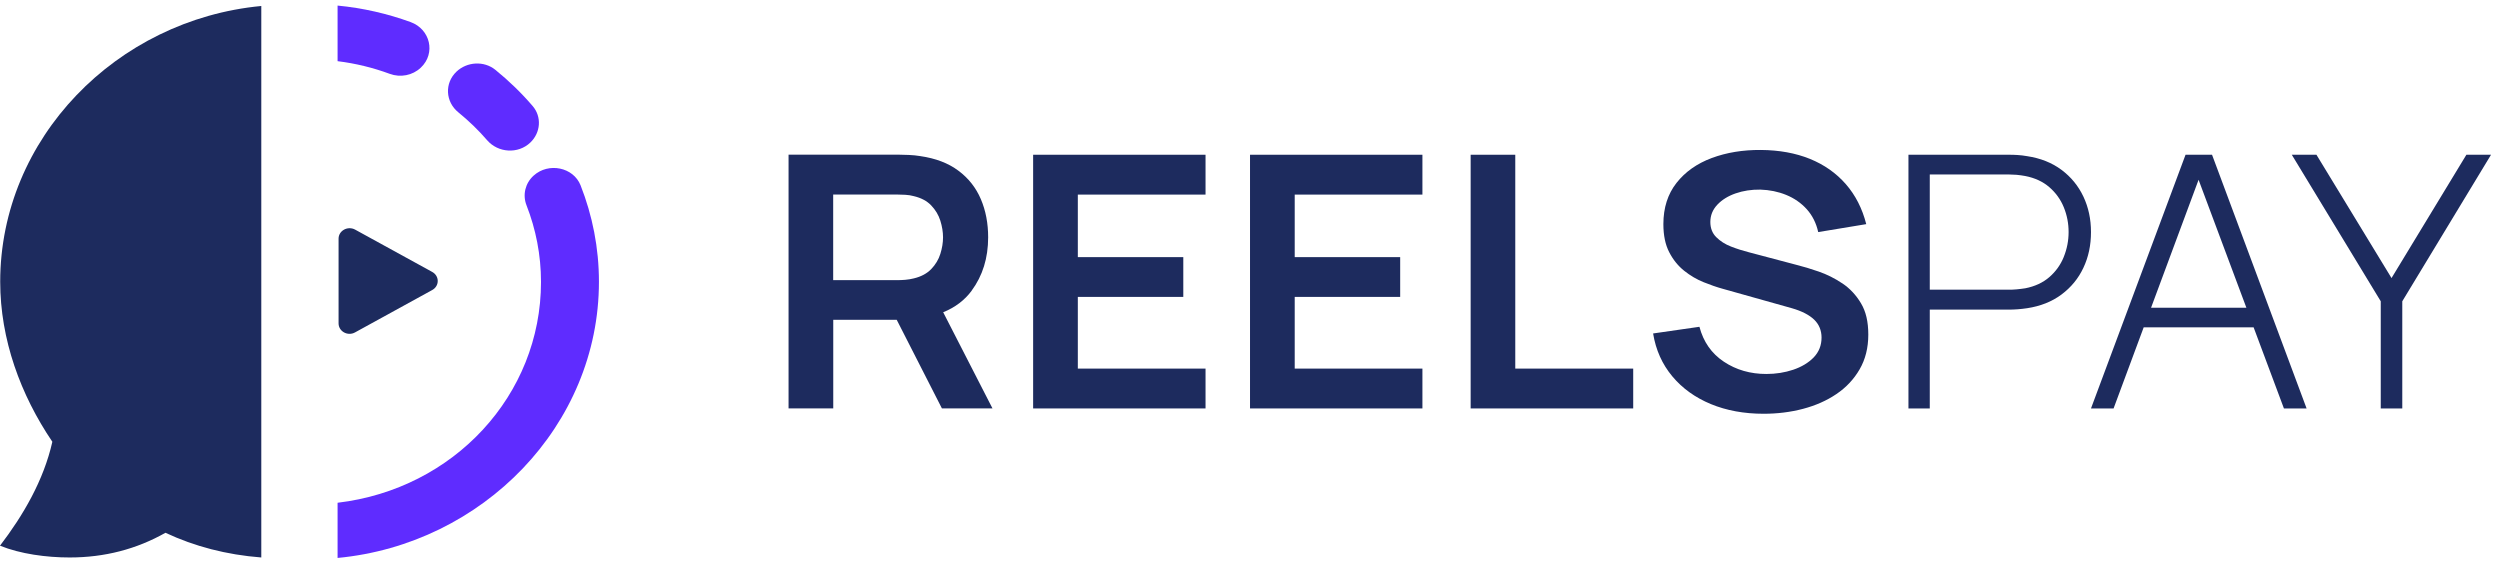 <svg width="276" height="62" viewBox="0 0 276 62" fill="none" xmlns="http://www.w3.org/2000/svg">
<path d="M107.27 32.087C108.483 30.445 109.092 28.483 109.092 26.202C109.092 24.656 108.827 23.259 108.287 21.988C107.747 20.725 106.926 19.677 105.808 18.845C104.698 18.012 103.29 17.477 101.586 17.232C101.202 17.165 100.788 17.128 100.334 17.106C99.881 17.084 99.513 17.076 99.232 17.076H87.057V45.085H91.991V35.305H98.997L103.986 45.085H109.569L104.127 34.473C105.449 33.938 106.496 33.143 107.278 32.087H107.27ZM91.983 21.476H99.021C99.294 21.476 99.599 21.483 99.944 21.505C100.288 21.527 100.6 21.572 100.882 21.654C101.703 21.847 102.344 22.189 102.813 22.687C103.282 23.177 103.619 23.742 103.814 24.366C104.01 24.998 104.111 25.607 104.111 26.202C104.111 26.796 104.01 27.406 103.814 28.03C103.619 28.654 103.282 29.212 102.813 29.702C102.344 30.192 101.695 30.542 100.882 30.735C100.592 30.809 100.28 30.861 99.944 30.891C99.599 30.921 99.294 30.928 99.021 30.928H91.983V21.476Z" fill="#1D2B5E"/>
<path d="M114.058 45.092H133.091V40.693H118.992V32.778H130.636V28.387H118.992V21.483H133.091V17.084H114.058V45.092Z" fill="#1D2B5E"/>
<path d="M138.002 45.092H157.035V40.693H142.936V32.778H154.58V28.387H142.936V21.483H157.035V17.084H138.002V45.092Z" fill="#1D2B5E"/>
<path d="M167.286 17.084H162.36V45.092H180.306V40.693H167.286V17.084Z" fill="#1D2B5E"/>
<path d="M203.39 31.285C202.561 30.727 201.693 30.296 200.794 29.984C199.894 29.672 199.081 29.427 198.362 29.249L193.083 27.852C192.411 27.681 191.754 27.473 191.105 27.22C190.456 26.967 189.916 26.625 189.479 26.187C189.041 25.756 188.822 25.191 188.822 24.507C188.822 23.779 189.08 23.148 189.588 22.605C190.096 22.062 190.777 21.639 191.613 21.349C192.45 21.059 193.365 20.918 194.342 20.933C195.351 20.963 196.305 21.156 197.197 21.52C198.088 21.884 198.847 22.412 199.472 23.103C200.09 23.794 200.512 24.634 200.731 25.622L206.033 24.745C205.595 23.021 204.844 21.55 203.781 20.331C202.717 19.112 201.396 18.183 199.808 17.537C198.229 16.898 196.422 16.571 194.405 16.556C192.411 16.541 190.605 16.838 188.97 17.448C187.344 18.057 186.046 18.971 185.084 20.197C184.122 21.423 183.637 22.939 183.637 24.738C183.637 25.971 183.848 27.004 184.278 27.837C184.709 28.676 185.264 29.36 185.936 29.895C186.609 30.43 187.328 30.854 188.087 31.158C188.845 31.463 189.549 31.708 190.206 31.887L197.822 34.027C198.37 34.183 198.847 34.369 199.269 34.584C199.683 34.8 200.027 35.038 200.293 35.298C200.559 35.558 200.762 35.855 200.895 36.182C201.028 36.509 201.099 36.873 201.099 37.26C201.099 38.129 200.809 38.857 200.231 39.459C199.652 40.054 198.893 40.507 197.971 40.819C197.04 41.131 196.055 41.287 195.007 41.287C193.232 41.287 191.668 40.834 190.307 39.927C188.947 39.021 188.055 37.735 187.617 36.078L182.503 36.814C182.801 38.642 183.512 40.217 184.623 41.547C185.733 42.878 187.156 43.896 188.876 44.609C190.605 45.322 192.544 45.679 194.702 45.679C196.219 45.679 197.666 45.501 199.05 45.137C200.434 44.773 201.669 44.23 202.741 43.502C203.82 42.773 204.672 41.867 205.306 40.767C205.939 39.675 206.26 38.397 206.26 36.947C206.26 35.498 205.994 34.391 205.454 33.484C204.915 32.578 204.226 31.842 203.398 31.285H203.39Z" fill="#1D2B5E"/>
<path d="M227.584 18.748C226.528 17.96 225.261 17.462 223.791 17.24C223.424 17.173 223.072 17.136 222.736 17.113C222.399 17.091 222.094 17.084 221.805 17.084H210.693V45.092H213.047V34.183H221.805C222.094 34.183 222.399 34.168 222.736 34.146C223.072 34.123 223.424 34.079 223.791 34.027C225.261 33.804 226.528 33.306 227.584 32.518C228.64 31.731 229.453 30.75 230.008 29.561C230.571 28.372 230.845 27.064 230.845 25.622C230.845 24.18 230.563 22.887 230.008 21.706C229.445 20.517 228.64 19.536 227.584 18.748ZM227.842 28.364C227.49 29.234 226.958 29.977 226.247 30.594C225.535 31.21 224.651 31.619 223.588 31.827C223.26 31.879 222.939 31.916 222.618 31.946C222.298 31.976 222.016 31.983 221.766 31.983H213.047V19.261H221.766C222.008 19.261 222.298 19.276 222.618 19.298C222.939 19.328 223.26 19.372 223.588 19.432C224.651 19.64 225.535 20.049 226.247 20.665C226.958 21.282 227.49 22.018 227.842 22.88C228.194 23.742 228.374 24.656 228.374 25.615C228.374 26.573 228.194 27.487 227.842 28.357V28.364Z" fill="#1D2B5E"/>
<path d="M252.153 45.092H254.648L244.209 17.084H241.284L230.845 45.092H233.339L236.663 36.137H248.799L252.146 45.092H252.153ZM237.476 33.975L242.723 19.848L248.001 33.975H237.476Z" fill="#1D2B5E"/>
<path d="M272.289 17.084L264.024 30.698L255.735 17.084H253.014L262.835 33.261V45.092H265.212V33.261L275.01 17.084H272.289Z" fill="#1D2B5E"/>
<path d="M37.378 35.691V26.35C37.378 25.466 38.387 24.909 39.2 25.347L47.715 30.021C48.529 30.467 48.529 31.575 47.715 32.02L39.2 36.695C38.395 37.148 37.378 36.591 37.378 35.699V35.691Z" fill="#1D2B5E"/>
<path d="M28.847 0.661V61.545C25.007 61.248 21.481 60.326 18.267 58.818C15.076 60.624 11.557 61.545 7.687 61.545C5.13 61.545 2.252 61.159 0 60.245C2.557 56.901 4.817 53.044 5.779 48.771C2.268 43.584 0.023 37.475 0.023 31.099C0.031 15.278 12.848 2.177 28.847 0.661Z" fill="#1D2B5E"/>
<path d="M58.546 15.739C59.696 14.646 59.828 12.893 58.804 11.704C57.561 10.254 56.177 8.917 54.683 7.705C53.432 6.695 51.555 6.806 50.39 7.914C49.061 9.184 49.17 11.243 50.601 12.402C51.751 13.338 52.822 14.371 53.784 15.486C54.996 16.883 57.201 17.024 58.546 15.739Z" fill="#5F2CFF"/>
<path d="M45.331 2.437C42.774 1.508 40.068 0.883 37.269 0.616V6.754C39.263 6.999 41.194 7.475 43.024 8.151C44.212 8.59 45.55 8.33 46.449 7.475L46.472 7.453C48.122 5.885 47.512 3.232 45.331 2.437Z" fill="#5F2CFF"/>
<path d="M58.913 19.387C57.983 20.227 57.678 21.513 58.124 22.657C59.156 25.295 59.727 28.149 59.727 31.129C59.727 43.628 50.101 53.987 37.269 55.504V61.597C53.291 60.081 66.123 46.958 66.123 31.107C66.123 27.369 65.404 23.787 64.098 20.465C63.3 18.451 60.556 17.901 58.913 19.387Z" fill="#5F2CFF"/>
</svg>
